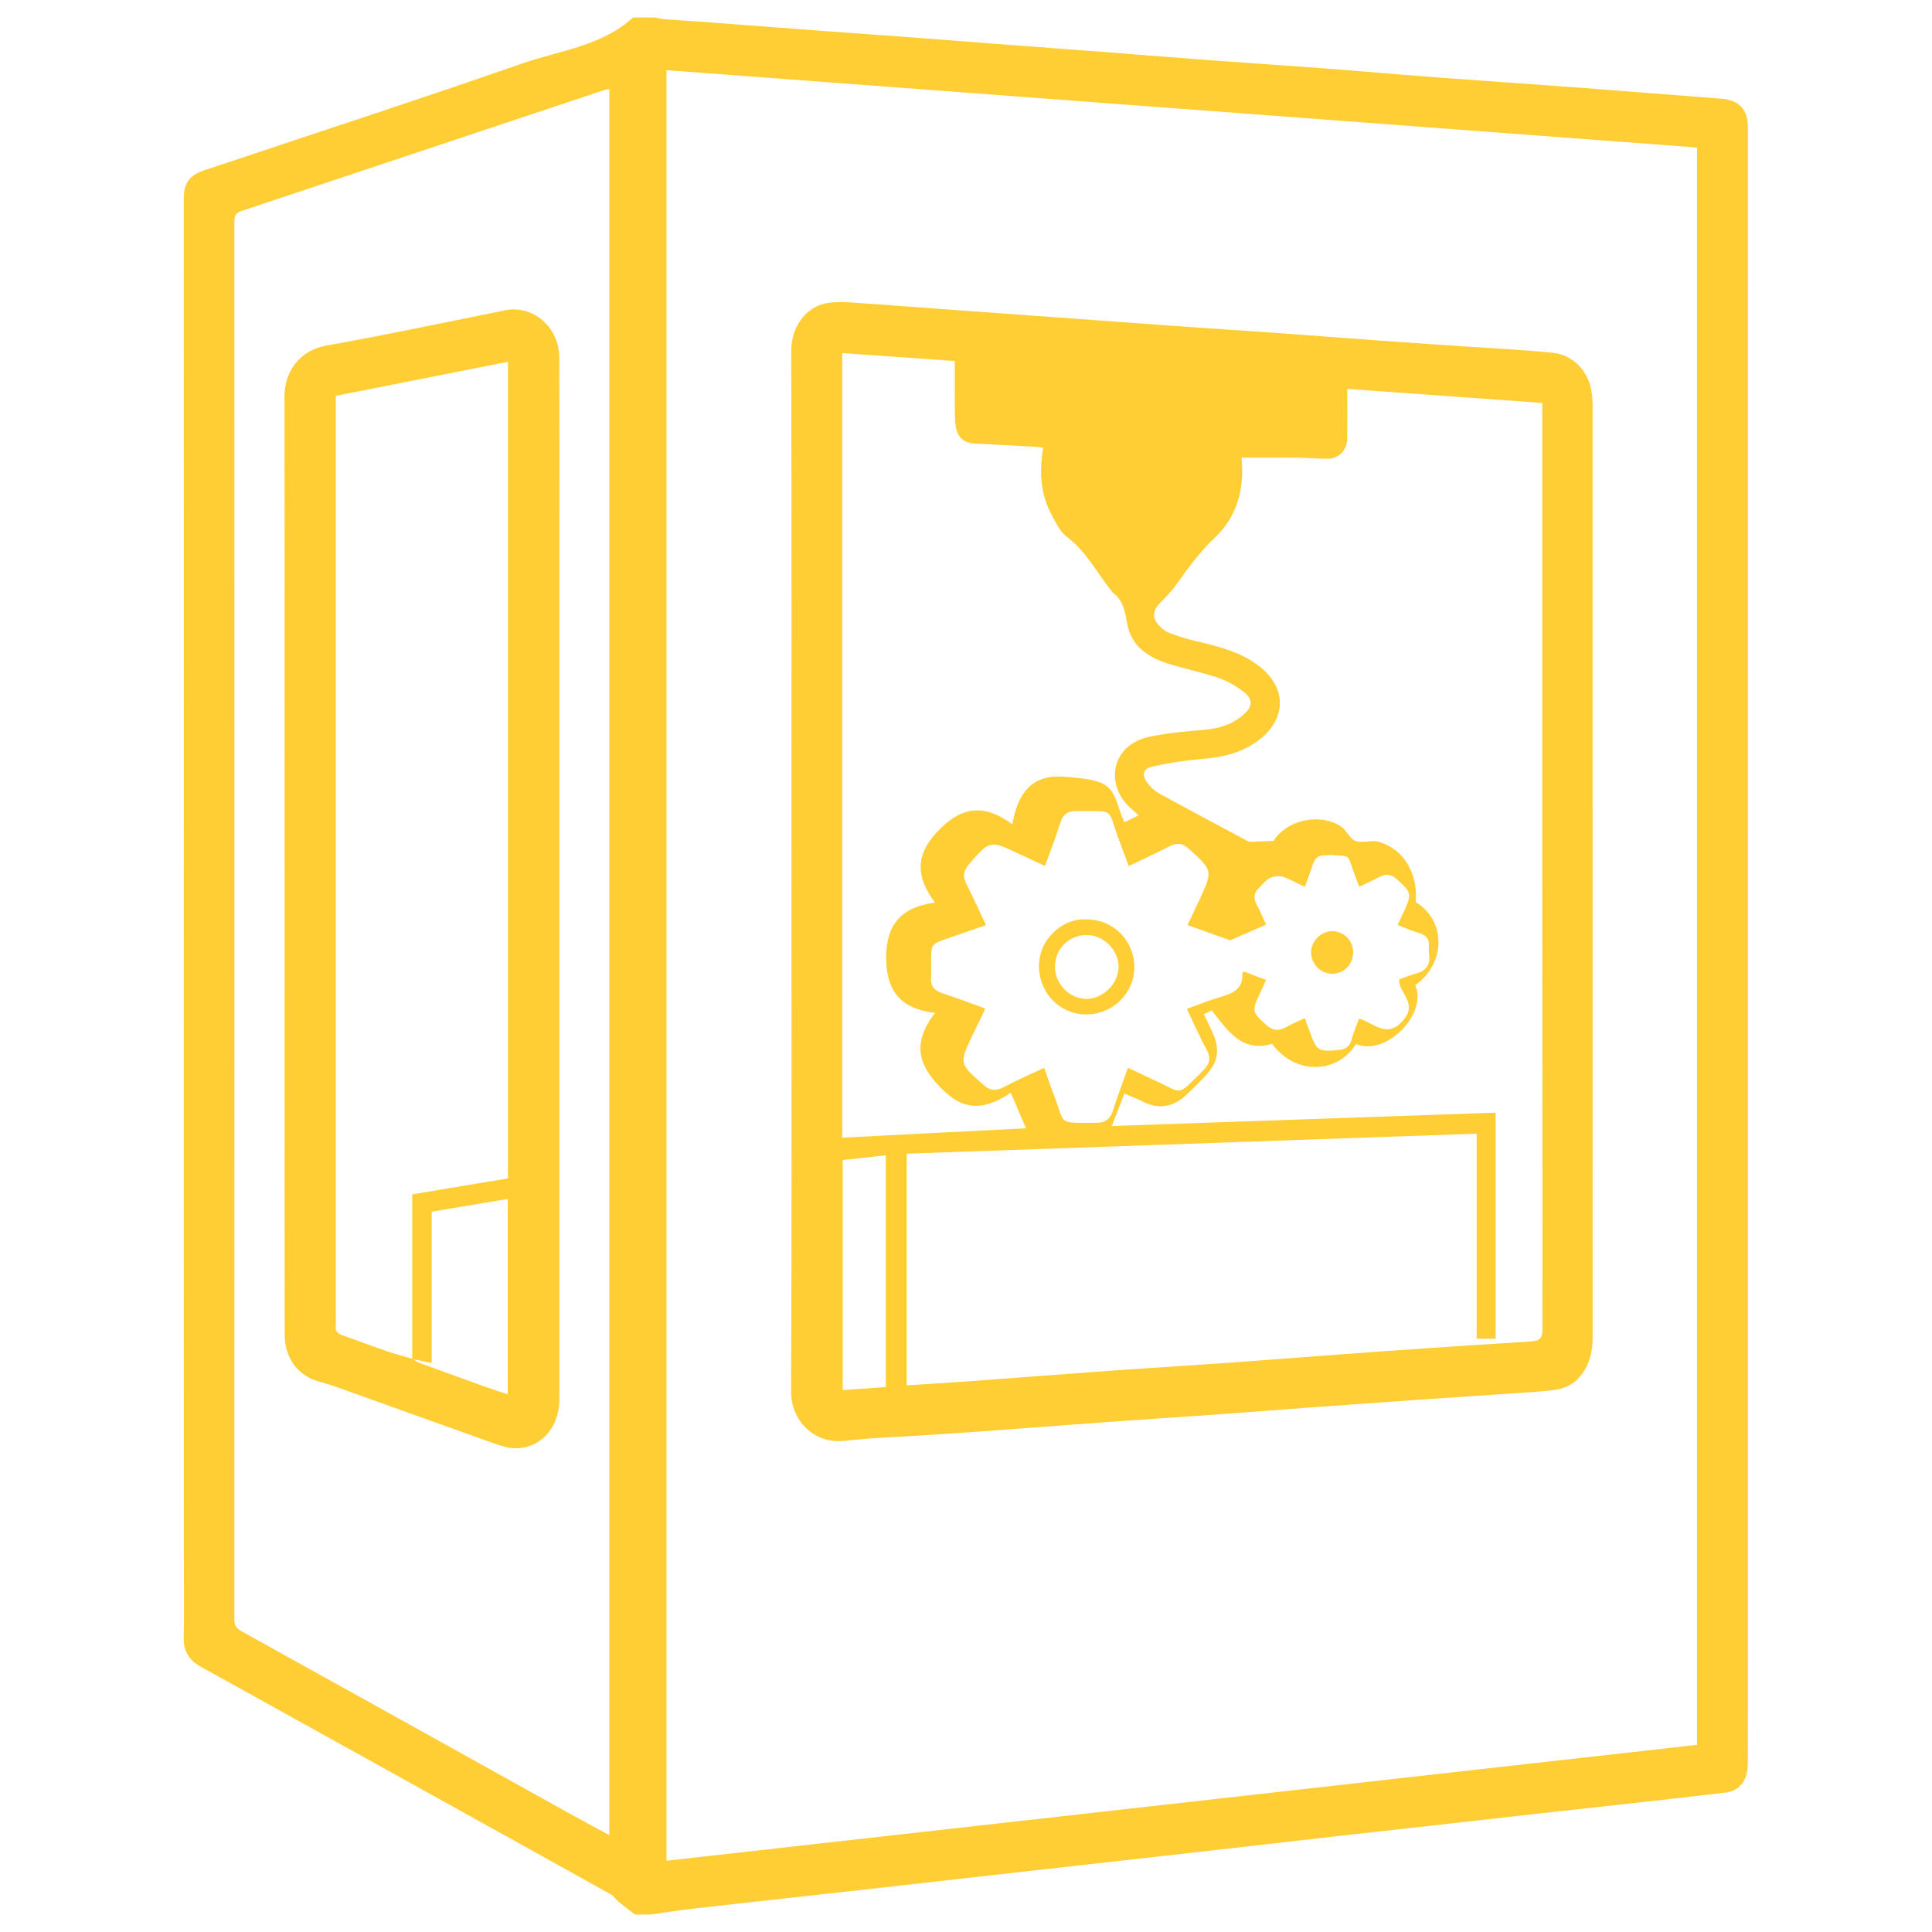 <svg xmlns="http://www.w3.org/2000/svg" xmlns:xlink="http://www.w3.org/1999/xlink" id="Layer_1" x="0px" y="0px" width="6803.15px" height="6803.15px" viewBox="0 0 6803.15 6803.15" xml:space="preserve"><g>	<path fill-rule="evenodd" clip-rule="evenodd" fill="#FFCD34" d="M2290.252,6741.652c-18.176,0-36.355,0-54.531,0  c-18.994-14.777-38.281-29.209-56.867-44.479c-10.055-8.268-17.51-20.477-28.516-26.68  c-101.463-57.193-203.445-113.467-305.281-170.008c-379.443-210.668-758.814-421.469-1138.445-631.789  c-40.666-22.539-60.506-53.891-59.617-101.512c1.754-94.258,0.486-188.555,0.473-282.838  c-0.09-511.158-0.246-1022.316-0.246-1533.473c0-511.145,0.24-1022.307,0.227-1533.465  c-0.014-572.49-0.246-1144.988-0.205-1717.482c0.002-55.736,20.031-82.898,72.838-100.559  c373.387-124.867,747.854-246.635,1119.658-376.043c132.33-46.057,279.199-60.67,389.166-161.674c24.992,0,49.988,0,74.98,0  c14.207,2.27,28.344,5.518,42.645,6.631c44.084,3.434,88.254,5.754,132.35,9.045c141.338,10.559,282.654,21.49,423.996,32.021  c102.914,7.668,205.875,14.73,308.791,22.434c109.635,8.207,219.229,16.957,328.861,25.277  c100.607,7.635,201.248,14.828,301.85,22.549c136.766,10.498,273.484,21.695,410.277,31.879  c135.688,10.102,271.475,18.795,407.148,29.076c133.385,10.111,266.635,22.049,400.033,32.078  c165.035,12.408,330.186,23.191,495.229,35.559c168.471,12.625,336.828,26.699,505.299,39.34  c62.213,4.67,94.457,36.891,94.545,100.541c0.299,212.408-0.066,424.82-0.074,637.23c-0.006,511.15,0.066,1022.303,0.066,1533.453  s-0.053,1022.299-0.053,1533.443c-0.006,511.158,0.039,1022.303,0.033,1533.459c-0.006,174.922,0.166,349.855-0.359,524.777  c-0.166,57.127-27.945,95.189-75.871,101.1c-120.219,14.832-240.643,27.984-361.02,41.484  c-110.285,12.367-220.631,24.176-330.924,36.492c-113.629,12.699-227.209,25.813-340.836,38.566  c-109.168,12.236-218.383,24.084-327.537,36.398c-112.449,12.674-224.852,25.762-337.289,38.568  c-92.24,10.518-184.492,20.928-276.74,31.326c-109.1,12.301-218.207,24.563-327.316,36.824  c-113.633,12.768-227.287,25.469-340.922,38.275c-107.982,12.182-215.939,24.576-323.928,36.691  c-114.756,12.873-229.535,25.533-344.303,38.287c-110.275,12.248-220.602,24.098-330.811,36.945  C2387.98,6727.129,2339.17,6734.836,2290.252,6741.652z M2346.945,247.012c0,2102.557,0,4202.613,0,6305.182  c1211.369-136.232,2420.32-272.174,3628.953-408.088c0-1877.191,0-3749.979,0-5624.641  C4765.723,428.609,3557.375,337.887,2346.945,247.012z M2145.564,315.002c-5.299,0-8.93-0.879-11.932,0.123  c-428.314,142.789-856.541,285.832-1284.971,428.266c-20.27,6.74-23.418,18.455-23.414,37.391  c0.375,1640.451,0.389,3280.898-0.109,4921.342c-0.004,20.77,6.01,31.367,24.676,41.697  c381.854,211.467,763.172,423.891,1144.68,635.982c49.66,27.598,99.795,54.357,151.07,82.248  C2145.564,4409.832,2145.564,2362.514,2145.564,315.002z"></path>	<path fill-rule="evenodd" clip-rule="evenodd" fill="#FFCD34" d="M2786.99,3067.098c0-610.047,0.879-1220.094-0.934-1830.135  c-0.277-92.83,58.145-155.518,119.361-168.393c25.088-5.275,51.846-6.17,77.529-4.443c141.426,9.516,282.75,20.549,424.117,30.881  c107.477,7.855,214.967,15.373,322.443,23.162c147.037,10.652,294.053,21.619,441.111,32.074  c109.727,7.801,219.52,14.717,329.246,22.553c115.346,8.236,230.623,17.334,345.961,25.621  c106.299,7.639,212.639,14.684,318.957,22.016c100.668,6.939,201.561,11.672,301.928,21.607  c72.791,7.203,127.367,65.395,137.799,138.324c2.242,15.67,3.387,31.631,3.387,47.461  c0.154,1095.125,0.154,2190.246,0.113,3285.371c0,95.535-49.863,168.758-127.533,180.061  c-58.238,8.467-117.441,10.543-176.271,14.697c-110.865,7.828-221.777,14.924-332.643,22.646  c-117.674,8.201-235.336,16.613-352.984,25.229c-111.969,8.199-223.893,17.053-335.877,25.094  c-109.713,7.869-219.486,14.832-329.207,22.633c-111.963,7.961-223.887,16.521-335.83,24.723  c-104.043,7.629-208.064,15.482-312.133,22.605c-110.879,7.588-222.223,10.611-332.59,22.713  c-108.434,11.875-187.688-73.555-187.262-172.965C2788.303,4289.467,2786.994,3678.275,2786.99,3067.098z M3192.803,4878.027  c67.504-4.234,133.031-7.789,198.471-12.568c173.051-12.674,346.029-26.332,519.1-38.727  c143.635-10.291,287.396-18.813,431.025-29.104c175.275-12.566,350.43-26.691,525.709-39.154  c174.197-12.381,348.445-24.057,522.748-34.707c30.646-1.863,41.783-10.557,41.75-44.053  c-0.998-1074.715-0.826-2149.422-0.826-3224.125c0-11.9,0-23.803,0-36.764c-231.223-16.629-457.033-32.869-686.658-49.385  c0,60.172,0.459,116.666-0.146,173.146c-0.473,43.65-28.803,72.754-72.064,72.867c-35.146,0.09-70.299-3.475-105.465-3.838  c-65.176-0.672-130.363-0.193-194.738-0.193c10.91,105.277-13.447,206.098-93.891,281.908  c-53.42,50.344-94.836,107.451-136.395,166.102c-16.275,22.979-36.557,43.314-56.301,63.592  c-26.859,27.57-28.949,53.291-2.322,81.441c9.764,10.318,22.479,19.584,35.652,24.584c28.391,10.777,57.566,20.09,87.102,27.131  c77.021,18.354,154.025,35.834,220.053,83.361c108.289,77.961,108.215,194.457-0.301,272.066  c-59.303,42.41-126.82,55.424-197.865,61.461c-57.18,4.859-114.406,13.771-170.389,26.354  c-31.006,6.975-36.924,28.469-18.758,54.416c11.355,16.217,27.418,31.307,44.711,40.832  c102.912,56.688,206.787,111.611,310.391,167.033c2.881,1.537,6.383,2.908,9.545,2.795c26.473-0.943,52.939-2.248,81.582-3.547  c45.346-71.506,157.029-99.535,234.418-52.934c21.201,12.768,32.57,44.301,54.219,53.219c22.545,9.301,53.412-3.727,78.301,2.43  c88.678,21.941,142.67,110.486,133.777,212.758c107.529,65.82,106.545,214.754-1.938,293.246  c45.105,96.506-99.629,251.271-208.418,206.646c-67.996,108.115-215.785,107.795-295.266-0.641  c-108.941,31.594-156.502-47.846-212.363-117.275c-8.229,3.635-17.873,7.883-28.17,12.422  c10.324,21.939,19.35,41.297,28.535,60.588c29.828,62.611,23.365,107.504-24.063,158.107  c-20.955,22.365-42.67,44.105-65.041,65.035c-44.959,42.082-95.275,53.771-152.496,25.428c-21.693-10.73-44.326-19.57-66.479-29.25  c-15.67,39.9-29.961,76.299-44.893,114.32c450.203-15.643,900.801-31.299,1351.949-46.982c0,268.766,0,532.578,0,796.033  c-22.873,0-42.949,0-66.799,0c0-240.303,0-479.313,0-722.119c-671.527,23.564-1339.121,46.982-2006.994,70.414  C3192.803,4337.035,3192.803,4606.906,3192.803,4878.027z M3292.172,3178.217c-73.396-98.764-65.375-176.586,18.012-259.439  c83.24-82.715,160.756-85.145,254.781-16.236c18.258-108.289,68.049-177.137,183.201-167.293  c42.322,3.615,86.648,5.6,125.77,19.998c60.182,22.152,59.01,90.369,85.836,140.014c17.607-8.594,32.982-16.104,50.004-24.41  c-16.455-14.963-29.861-25.568-41.383-37.922c-46.078-49.406-55.73-121.15-23.326-172.039  c26.947-42.322,69.742-61.32,115.918-69.574c56.688-10.133,114.273-16.389,171.74-20.703c54.617-4.1,104.82-17.174,146.258-54.344  c32.869-29.475,34.094-54.283-1.191-81.336c-26.434-20.275-57.027-37.604-88.473-48.326  c-56.488-19.271-115.471-31.1-172.559-48.779c-72.762-22.533-133.803-61.986-147.975-142.758  c-7.443-42.436-13.693-81.543-50.723-108.508c-2.617-1.912-3.988-5.473-6.098-8.143c-50.584-64.055-88.033-138.303-156.197-188.92  c-22.273-16.541-35.859-46.289-50.117-71.836c-41.977-75.254-46.869-156.404-32.059-241.199  c-10.596-1.324-19.396-2.961-28.256-3.441c-71.406-3.846-142.844-7.086-214.223-11.328c-36.578-2.178-58.418-21.342-65.135-57.301  c-3.088-16.57-3.527-33.799-3.641-50.736c-0.412-59.912-0.16-119.824-0.16-182.42c-134.123-9.484-264.412-18.695-396.412-28.029  c0,925.076,0,1847.063,0,2762.783c217.498-11.063,433.438-22.033,647.205-32.896c-17.268-40.313-34.641-80.863-53.545-124.996  c-78.021,50.855-150.18,71.172-229.125-1c-90.004-82.273-127.395-166.293-37.352-280.16  c-124.018-14.672-171.971-79.973-172.371-194.162C3120.172,3257.244,3171.668,3194.699,3292.172,3178.217z M4926.57,3448.902  c16.623-5.885,37.297-14.896,58.857-20.449c35.061-9.012,51.197-29.705,47.322-65.943c-1.084-10.098-2.057-20.395-1.277-30.459  c2.129-27.666-11.438-40.586-37.23-47.615c-24.717-6.736-48.188-18.047-72.65-27.512c7.629-16.494,14.18-30.912,20.936-45.238  c29.795-63.164,28.07-68.988-23.352-115.498c-19.664-17.793-38.74-20.35-61.773-8.18c-22.631,11.961-46.049,22.418-70.998,34.439  c-7.602-20.168-14.605-37.855-20.955-55.775c-21.174-59.748-9.006-51.693-82.201-55.947c-5.592-0.326-11.377,1.996-16.916,1.465  c-25.115-2.418-37.023,11.541-44.146,33.236c-8.346,25.387-17.672,50.463-27.252,77.582c-28.256-13.268-52.818-27.758-79.318-36  c-13.539-4.213-32.479-0.971-45.504,5.686c-14.498,7.416-25.043,22.545-37.305,34.314c-18.025,17.301-19.789,35.959-7.842,58.119  c12.463,23.131,22.453,47.594,33.236,70.865c-41.369,18.025-78.707,34.287-126.508,55.115  c-40.891-14.65-94.689-33.928-150.211-53.824c15.004-31.645,28.742-60.008,41.969-88.611  c47.967-103.77,47.27-103.098-37.656-180.273c-22.346-20.311-41.855-21.295-67.092-8.467  c-46.848,23.811-94.563,45.916-144.188,69.834c-11.869-32.139-22.193-60.568-32.85-88.873  c-45.797-121.607-11.637-102.396-149.893-105.074c-32.924-0.639-49.066,11.844-58.625,42.949  c-15.469,50.311-35.033,99.355-53.473,150.617c-34-15.855-64.695-29.953-95.209-44.432  c-98.922-46.941-99.156-45.691-171.758,37.637c-21.881,25.115-22.42,45.643-8.48,72.988c23.311,45.738,44.379,92.613,67.73,141.824  c-49.52,17.248-95.09,33.338-140.814,48.994c-49.631,16.994-52.26,20.295-52.514,72.203c-0.1,20.441,1.252,40.988-0.305,61.303  c-2.357,30.646,9.799,47.994,39.666,57.553c50.297,16.096,99.596,35.32,151.717,54.092c-16.715,34.588-32.412,66.658-47.734,98.916  c-43.793,92.168-42.908,96.082,34.6,163.832c1.711,1.49,3.648,2.742,5.227,4.367c22.014,22.553,44.904,24.15,73.256,9.158  c45.678-24.176,93.23-44.799,141.678-67.709c11.908,33.389,22.107,64.248,33.855,94.521  c42.082,108.436,9.744,98.971,148.582,99.211c31.91,0.053,49.957-12.729,59.709-43.215c15.955-49.885,34.541-98.916,52.873-150.744  c32.949,15.535,62.178,29.66,91.68,43.16c105.914,48.473,77.949,60.521,172.959-32.99c23.277-22.912,28.715-44.639,11.955-75.139  c-25.109-45.664-45.752-93.791-69.076-142.504c42.922-15.27,81.609-31.219,121.582-42.668  c43.375-12.422,77.703-29.756,73.643-82.994c-0.094-1.186,3.229-2.623,6.695-5.271c24.797,9.438,50.604,19.25,77.018,29.301  c-9.1,19.916-16.588,36.318-24.104,52.721c-26.174,57.1-24.217,60.908,22.545,104.029c23.771,21.912,45.824,24.709,73.289,8.865  c20.076-11.582,41.877-20.168,64.455-30.832c6.883,18.504,12.941,34.174,18.58,50.004c23.125,64.967,30.227,68.416,98.457,62.133  c26.207-2.424,41.164-11.836,48.133-37.891c6.631-24.775,17.295-48.486,26.414-73.301c52.893,16.082,98.65,74.367,156.842,4.113  C4992.418,3530.738,4926.072,3498.76,4926.57,3448.902z M2967.377,4085.07c0,270.855,0,539.355,0,810.092  c51.805-3.781,101.131-7.377,151.857-11.078c0-272.652,0-542.336,0-816.014C3067.971,4073.809,3018.826,4079.307,2967.377,4085.07z  "></path>	<path fill-rule="evenodd" clip-rule="evenodd" fill="#FFCD34" d="M1969.686,3094.689c0.016,610.891,0.045,1221.791-0.018,1832.689  c-0.01,98.145-63.188,171.326-153.471,172.445c-28.123,0.346-57.256-10.33-84.492-20.01  c-185.873-65.992-371.33-133.145-557.031-199.631c-17.93-6.416-36.66-10.57-54.916-16.121  c-72.717-22.088-117.219-83.793-117.293-164.125c-0.285-315.668-0.369-631.336-0.352-947.002  c0.039-785.785,0.588-1571.566-0.34-2357.344c-0.1-83.963,50.277-161.162,146.551-178.449  c210.982-37.879,420.813-82.229,630.986-124.561c97.252-19.588,189.652,59.549,190.045,166.018  c0.768,207.791,0.299,415.586,0.309,623.385C1969.678,2286.217,1969.668,2690.457,1969.686,3094.689z M1452.264,4784.729  c7.98,4.82,15.426,11.09,24.02,14.232c80.385,29.475,160.92,58.551,241.523,87.428c22.988,8.227,46.336,15.455,70.193,23.377  c0-230.877,0-458.184,0-687.77c-90.756,15.123-178.336,29.729-267.906,44.652c0,179.195,0,354.941,0,532.857  c-24.803-5.084-46.646-9.559-68.492-14.031c0-192.773,0-385.535,0-579.867c114.246-19.012,225.373-37.49,337.041-56.074  c0-959.395,0-1916.117,0-2875.574c-202.623,40.047-402.586,79.566-606.053,119.779c0,16.83,0,32.471,0,48.113  c0,1067.686,0,2135.377,0.002,3203.063c0,7.949,1.016,16.057-0.176,23.818c-3.021,19.676,7.143,27.691,24.275,33.588  c51.123,17.613,101.551,37.25,152.699,54.797C1389.914,4767.582,1421.279,4775.596,1452.264,4784.729z"></path>	<path fill-rule="evenodd" clip-rule="evenodd" fill="#FFCD34" d="M3828.617,3237.707c93.053,0.625,166.814,76.045,165.709,169.436  c-1.086,91.896-77.377,165.492-170.975,164.92c-92.412-0.572-164.338-75.846-164.816-170.418  C3658.057,3307.395,3743.166,3230.604,3828.617,3237.707z M3714.863,3404.553c-0.061,60.832,52.301,113.525,112.104,112.832  c57.691-0.678,111.131-53.957,111.896-111.561c0.799-59.941-51.941-113.207-112.117-113.229  C3763.596,3292.576,3714.924,3341.275,3714.863,3404.553z"></path>	<path fill-rule="evenodd" clip-rule="evenodd" fill="#FFCD34" d="M4764.891,3354.762c-0.58,42.018-34.402,75.264-75.4,74.131  c-39.779-1.105-72.236-34.178-72.789-74.156c-0.545-40.1,34.594-75.713,74.76-75.76  C4732.459,3278.938,4765.463,3312.992,4764.891,3354.762z"></path></g></svg>
